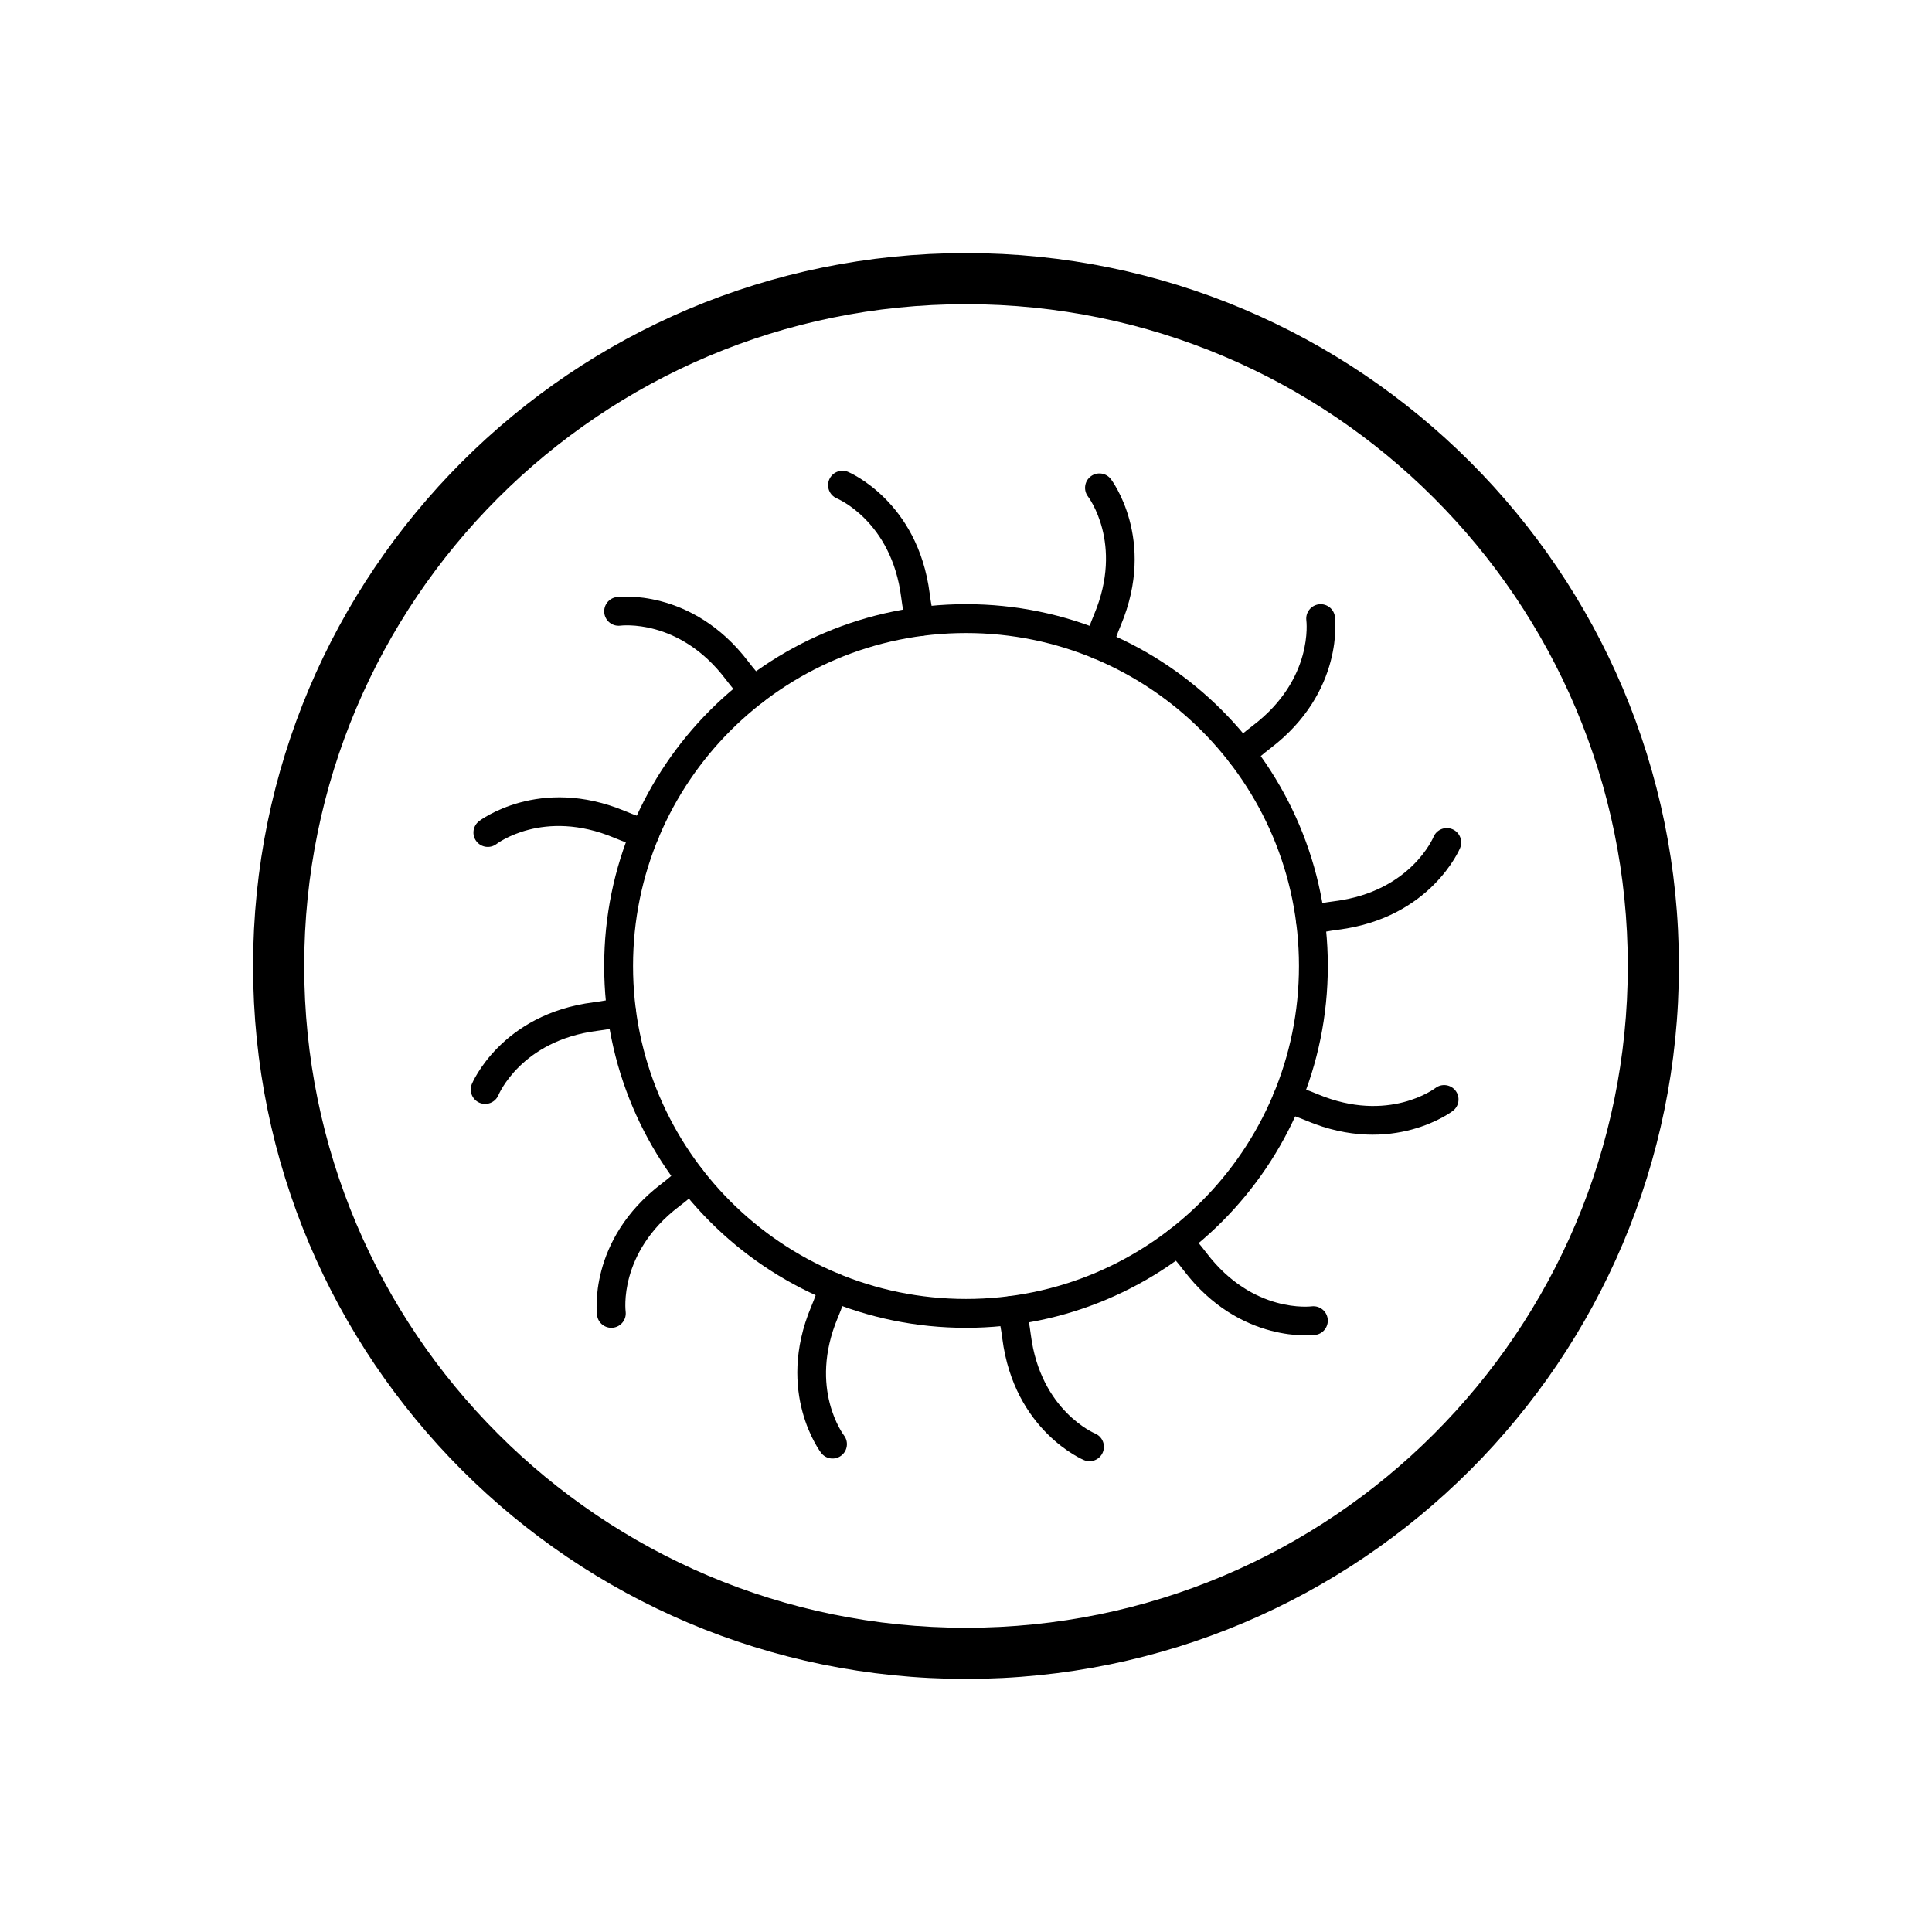 <?xml version="1.0" encoding="UTF-8"?>
<!-- Uploaded to: SVG Repo, www.svgrepo.com, Generator: SVG Repo Mixer Tools -->
<svg fill="#000000" width="800px" height="800px" version="1.1" viewBox="144 144 512 512" xmlns="http://www.w3.org/2000/svg">
 <g>
  <path d="m400 304.11c26.477 0 50.449 10.73 67.801 28.086 17.352 17.352 28.086 41.324 28.086 67.801s-10.734 50.449-28.086 67.801c-17.352 17.352-41.324 28.086-67.801 28.086s-50.449-10.73-67.801-28.086c-17.352-17.352-28.086-41.324-28.086-67.801s10.734-50.449 28.086-67.801c17.352-17.352 41.324-28.086 67.801-28.086zm62.395 33.492c-15.969-15.969-38.027-25.844-62.395-25.844s-46.426 9.875-62.395 25.844-25.844 38.027-25.844 62.395 9.875 46.426 25.844 62.395 38.027 25.844 62.395 25.844 46.426-9.875 62.395-25.844 25.844-38.027 25.844-62.395-9.875-46.426-25.844-62.395z"/>
  <path d="m492.51 497.78c2.094-0.246 3.594-2.144 3.344-4.242-0.246-2.094-2.144-3.594-4.242-3.344-0.043 0.004-15.543 2.062-27.875-14.145-0.895-1.18-1.719-2.199-2.469-3.082-0.812-0.949-1.609-1.828-2.394-2.641-1.461-1.516-3.875-1.562-5.391-0.105-1.516 1.461-1.562 3.875-0.105 5.391 0.68 0.703 1.379 1.473 2.094 2.312 0.773 0.906 1.512 1.816 2.199 2.723 15.023 19.75 34.777 17.141 34.832 17.133z"/>
  <path d="m431.24 530.93c1.938 0.824 4.18-0.078 5.004-2.016 0.824-1.938-0.078-4.18-2.016-5.004-0.043-0.02-14.473-5.977-17.051-26.188-0.18-1.402-0.379-2.691-0.602-3.887-0.234-1.27-0.484-2.43-0.75-3.488-0.504-2.047-2.57-3.297-4.613-2.793-2.047 0.504-3.297 2.57-2.793 4.613 0.246 0.988 0.469 2 0.66 3.039 0.207 1.117 0.387 2.273 0.539 3.469 3.137 24.609 21.566 32.23 21.617 32.25z"/>
  <path d="m361.59 529c1.262 1.684 3.648 2.023 5.332 0.762s2.023-3.648 0.762-5.332c-0.027-0.035-9.543-12.406-1.656-31.223 0.531-1.262 1-2.481 1.418-3.656 0.43-1.211 0.793-2.34 1.094-3.398 0.578-2.027-0.598-4.141-2.629-4.719-2.027-0.578-4.141 0.602-4.719 2.629-0.277 0.965-0.59 1.949-0.945 2.949-0.367 1.035-0.789 2.125-1.27 3.269-9.578 22.852 2.578 38.676 2.613 38.723z"/>
  <path d="m302.22 492.51c0.246 2.094 2.144 3.594 4.242 3.344 2.094-0.246 3.594-2.144 3.344-4.242-0.004-0.043-2.062-15.543 14.145-27.875 1.18-0.895 2.199-1.719 3.082-2.469 0.949-0.812 1.828-1.609 2.641-2.394 1.516-1.461 1.562-3.875 0.105-5.391-1.461-1.516-3.875-1.562-5.391-0.105-0.703 0.68-1.473 1.379-2.312 2.094-0.906 0.773-1.816 1.512-2.723 2.199-19.75 15.023-17.141 34.777-17.133 34.832z"/>
  <path d="m368.76 269.06c-1.938-0.824-4.18 0.078-5.004 2.016-0.824 1.938 0.078 4.18 2.016 5.004 0.043 0.02 14.473 5.977 17.051 26.188 0.18 1.402 0.379 2.691 0.602 3.887 0.234 1.27 0.484 2.43 0.75 3.488 0.504 2.047 2.57 3.297 4.613 2.793 2.047-0.504 3.297-2.57 2.793-4.613-0.246-0.988-0.469-2-0.66-3.039-0.207-1.117-0.387-2.273-0.539-3.469-3.137-24.609-21.566-32.23-21.617-32.25z"/>
  <path d="m438.41 270.99c-1.262-1.684-3.648-2.023-5.332-0.762s-2.023 3.648-0.762 5.332c0.027 0.035 9.543 12.406 1.656 31.223-0.531 1.262-1 2.481-1.418 3.656-0.43 1.211-0.793 2.34-1.094 3.398-0.578 2.027 0.598 4.141 2.629 4.719 2.027 0.578 4.141-0.602 4.719-2.629 0.277-0.965 0.59-1.949 0.945-2.949 0.367-1.035 0.789-2.125 1.27-3.269 9.578-22.852-2.578-38.676-2.613-38.723z"/>
  <path d="m497.78 307.49c-0.246-2.094-2.144-3.594-4.242-3.344-2.094 0.246-3.594 2.144-3.344 4.242 0.004 0.043 2.062 15.543-14.145 27.875-1.18 0.895-2.199 1.719-3.082 2.469-0.949 0.812-1.828 1.609-2.641 2.394-1.516 1.461-1.562 3.875-0.105 5.391 1.461 1.516 3.875 1.562 5.391 0.105 0.703-0.68 1.473-1.379 2.312-2.094 0.906-0.773 1.816-1.512 2.723-2.199 19.75-15.023 17.141-34.777 17.133-34.832z"/>
  <path d="m530.93 368.76c0.824-1.938-0.078-4.18-2.016-5.004-1.938-0.824-4.18 0.078-5.004 2.016-0.02 0.043-5.977 14.473-26.188 17.051-1.402 0.18-2.691 0.379-3.883 0.602-1.273 0.234-2.43 0.484-3.488 0.75-2.047 0.504-3.297 2.57-2.793 4.613 0.504 2.043 2.57 3.297 4.613 2.793 0.988-0.246 2-0.469 3.039-0.66 1.117-0.207 2.273-0.387 3.469-0.539 24.609-3.137 32.23-21.566 32.25-21.617z"/>
  <path d="m529 438.41c1.684-1.262 2.023-3.648 0.762-5.332s-3.648-2.023-5.332-0.762c-0.035 0.027-12.406 9.543-31.223 1.656-1.262-0.531-2.481-1-3.656-1.418-1.211-0.43-2.34-0.793-3.398-1.094-2.027-0.578-4.141 0.598-4.719 2.629-0.578 2.027 0.602 4.141 2.629 4.719 0.965 0.277 1.949 0.59 2.949 0.945 1.035 0.367 2.125 0.789 3.269 1.27 22.852 9.578 38.676-2.578 38.723-2.613z"/>
  <path d="m269.06 431.24c-0.824 1.938 0.078 4.18 2.016 5.004 1.938 0.824 4.18-0.078 5.004-2.016 0.02-0.043 5.977-14.473 26.188-17.051 1.402-0.18 2.691-0.379 3.883-0.602 1.273-0.234 2.43-0.484 3.488-0.75 2.047-0.504 3.297-2.57 2.793-4.613-0.504-2.043-2.57-3.297-4.613-2.793-0.988 0.246-2 0.469-3.039 0.66-1.117 0.207-2.273 0.387-3.469 0.539-24.609 3.137-32.23 21.566-32.25 21.617z"/>
  <path d="m270.99 361.59c-1.684 1.262-2.023 3.648-0.762 5.332s3.648 2.023 5.332 0.762c0.035-0.027 12.406-9.543 31.223-1.656 1.262 0.531 2.481 1 3.656 1.418 1.211 0.43 2.34 0.793 3.398 1.094 2.027 0.578 4.141-0.598 4.719-2.629 0.578-2.027-0.602-4.141-2.629-4.719-0.965-0.277-1.949-0.59-2.949-0.945-1.035-0.367-2.125-0.789-3.269-1.27-22.852-9.578-38.676 2.578-38.723 2.613z"/>
  <path d="m307.49 302.22c-2.094 0.246-3.594 2.144-3.344 4.242 0.246 2.094 2.144 3.594 4.242 3.344 0.043-0.004 15.543-2.062 27.875 14.145 0.895 1.18 1.719 2.199 2.469 3.082 0.812 0.949 1.609 1.828 2.394 2.641 1.461 1.516 3.875 1.562 5.391 0.105 1.516-1.461 1.562-3.875 0.105-5.391-0.68-0.703-1.379-1.473-2.094-2.312-0.773-0.906-1.512-1.816-2.199-2.723-15.023-19.75-34.777-17.141-34.832-17.133z"/>
  <path d="m400 211.07c104.34 0 188.93 84.586 188.93 188.93s-84.586 188.93-188.93 188.93-188.93-84.586-188.93-188.93 84.586-188.93 188.93-188.93zm0 13.543c96.863 0 175.38 78.523 175.38 175.38 0 96.863-78.52 175.38-175.38 175.38s-175.38-78.523-175.38-175.38c0-96.863 78.52-175.38 175.38-175.38z" fill-rule="evenodd"/>
 </g>
</svg>